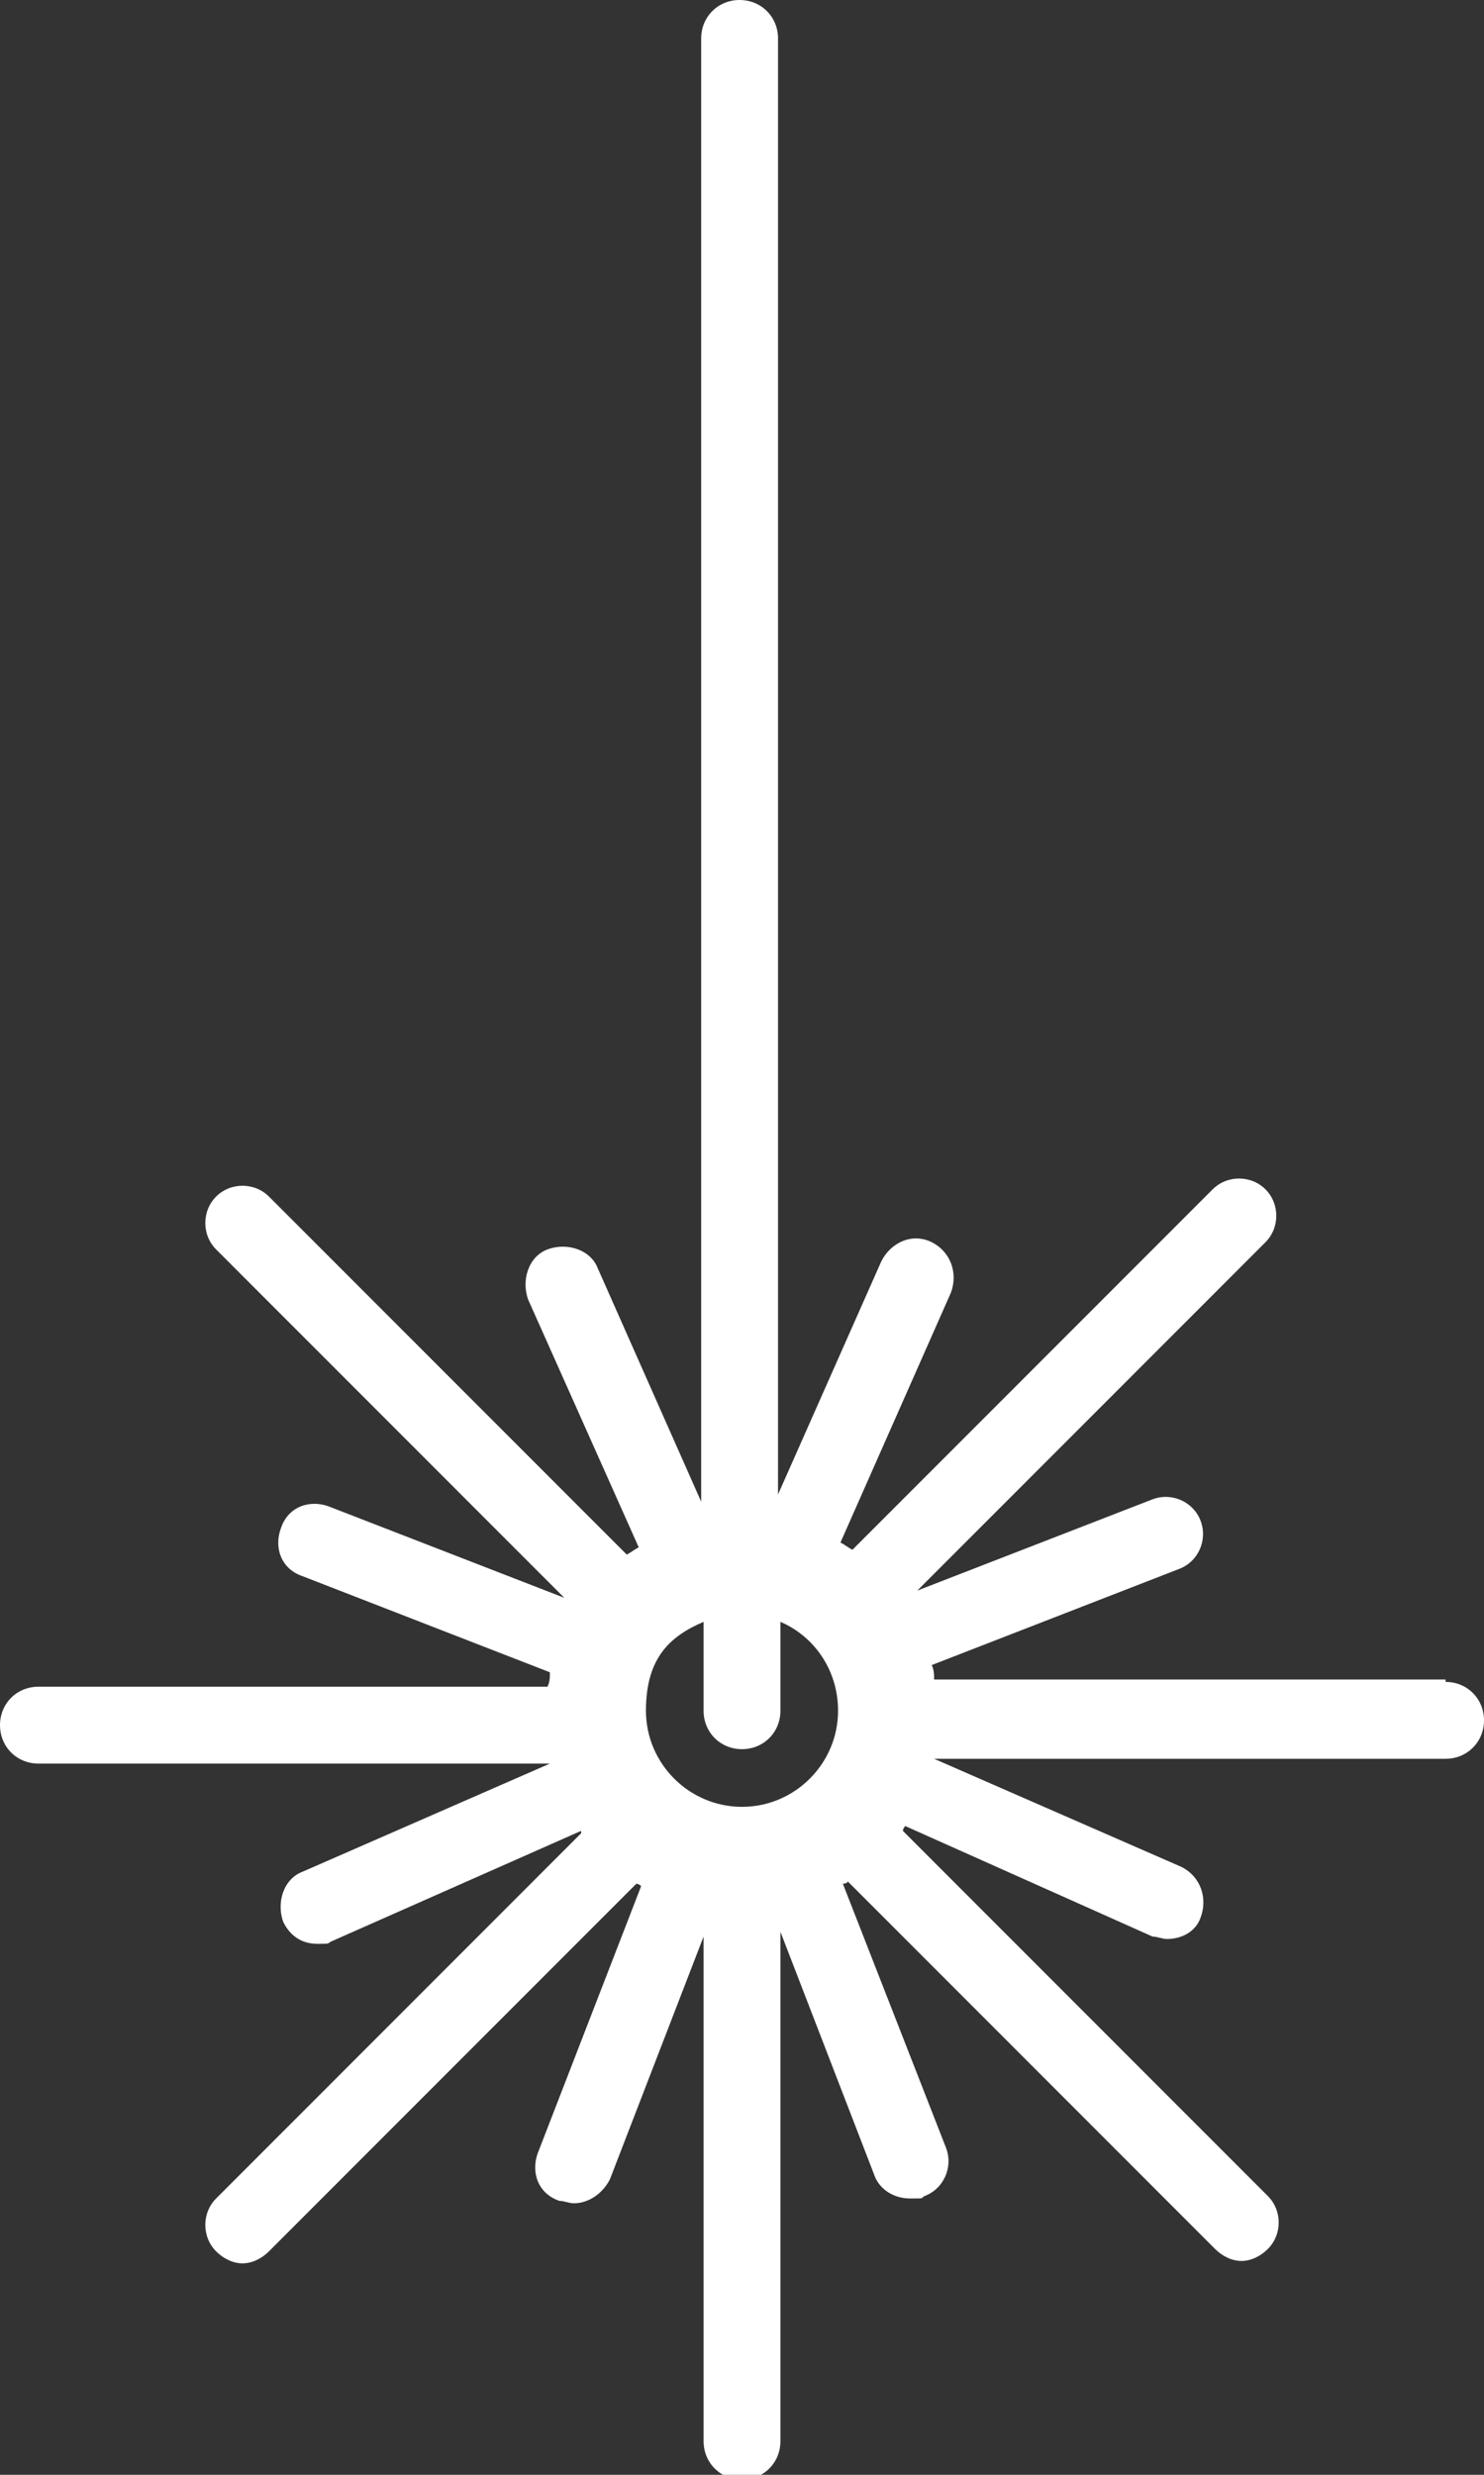 <?xml version="1.0" encoding="UTF-8"?><svg id="uuid-dcff7710-9a0d-4ec8-ac29-763db991885e" xmlns="http://www.w3.org/2000/svg" viewBox="0 0 61.8 103"><rect x="0" y="0" width="61.8" height="103" fill="#333333" stroke="none"/><defs><style>.uuid-b68f849c-b5a4-429c-84e8-75b31d4a9d54{fill:#fff;}</style></defs><g id="uuid-a8e6aba5-00cc-4fca-a377-c491d594a1ec"><path class="uuid-b68f849c-b5a4-429c-84e8-75b31d4a9d54" d="M60.2,69.9h-21.3c0-.2,0-.4-.1-.6l10.3-4c.8-.3,1.2-1.2.9-2-.3-.8-1.2-1.2-2-.9l-9.8,3.8,14.5-14.5c.6-.6.6-1.6,0-2.2-.6-.6-1.6-.6-2.2,0l-15,15c-.2-.1-.3-.2-.5-.3l4.6-10.4c.3-.8,0-1.7-.8-2.1-.8-.4-1.7,0-2.1.8l-4.3,9.7V1.6c0-.9-.7-1.6-1.6-1.6s-1.6.7-1.6,1.6v60.9l-4.3-9.7c-.3-.8-1.3-1.1-2.1-.8-.8.3-1.1,1.3-.8,2.1l4.6,10.3c-.2.1-.3.2-.5.3l-14.9-14.9c-.6-.6-1.6-.6-2.2,0-.6.6-.6,1.6,0,2.2l14.5,14.5-9.8-3.8c-.8-.3-1.7,0-2,.9-.3.8,0,1.7.9,2l10.3,4c0,.2,0,.4-.1.6H1.6c-.9,0-1.6.7-1.6,1.6s.7,1.6,1.6,1.6h21.3l-10.3,4.5c-.8.3-1.1,1.3-.8,2.1.3.6.8.9,1.4.9s.4,0,.6-.1l10.4-4.6s0,0,0,.1l-15.2,15.2c-.6.6-.6,1.6,0,2.2.3.3.7.5,1.1.5s.8-.2,1.1-.5l15.3-15.3c0,0,.1,0,.2.1l-4.3,11.1c-.3.8,0,1.7.9,2,.2,0,.4.1.6.1.6,0,1.2-.4,1.5-1l3.9-10.1v21c0,.9.7,1.6,1.6,1.6s1.6-.7,1.6-1.6v-21.2l3.9,10.1c.2.6.8,1,1.5,1s.4,0,.6-.1c.8-.3,1.2-1.2.9-2l-4.3-11c0,0,.2,0,.2-.1l15.3,15.3c.3.3.7.5,1.1.5s.8-.2,1.1-.5c.6-.6.6-1.6,0-2.2l-15.2-15.2c0,0,0-.1.1-.2l10.3,4.6c.2,0,.4.1.6.1.6,0,1.2-.3,1.4-.9.3-.8,0-1.7-.8-2.1l-10.3-4.5h21.3c.9,0,1.6-.7,1.6-1.6s-.7-1.6-1.6-1.6ZM34.9,71.2c0,2.2-1.8,4-4,4s-4-1.8-4-4,1-3.1,2.4-3.7v3.7c0,.9.7,1.6,1.6,1.6s1.6-.7,1.6-1.6v-3.7c1.4.6,2.4,2,2.4,3.7Z"/></g></svg>